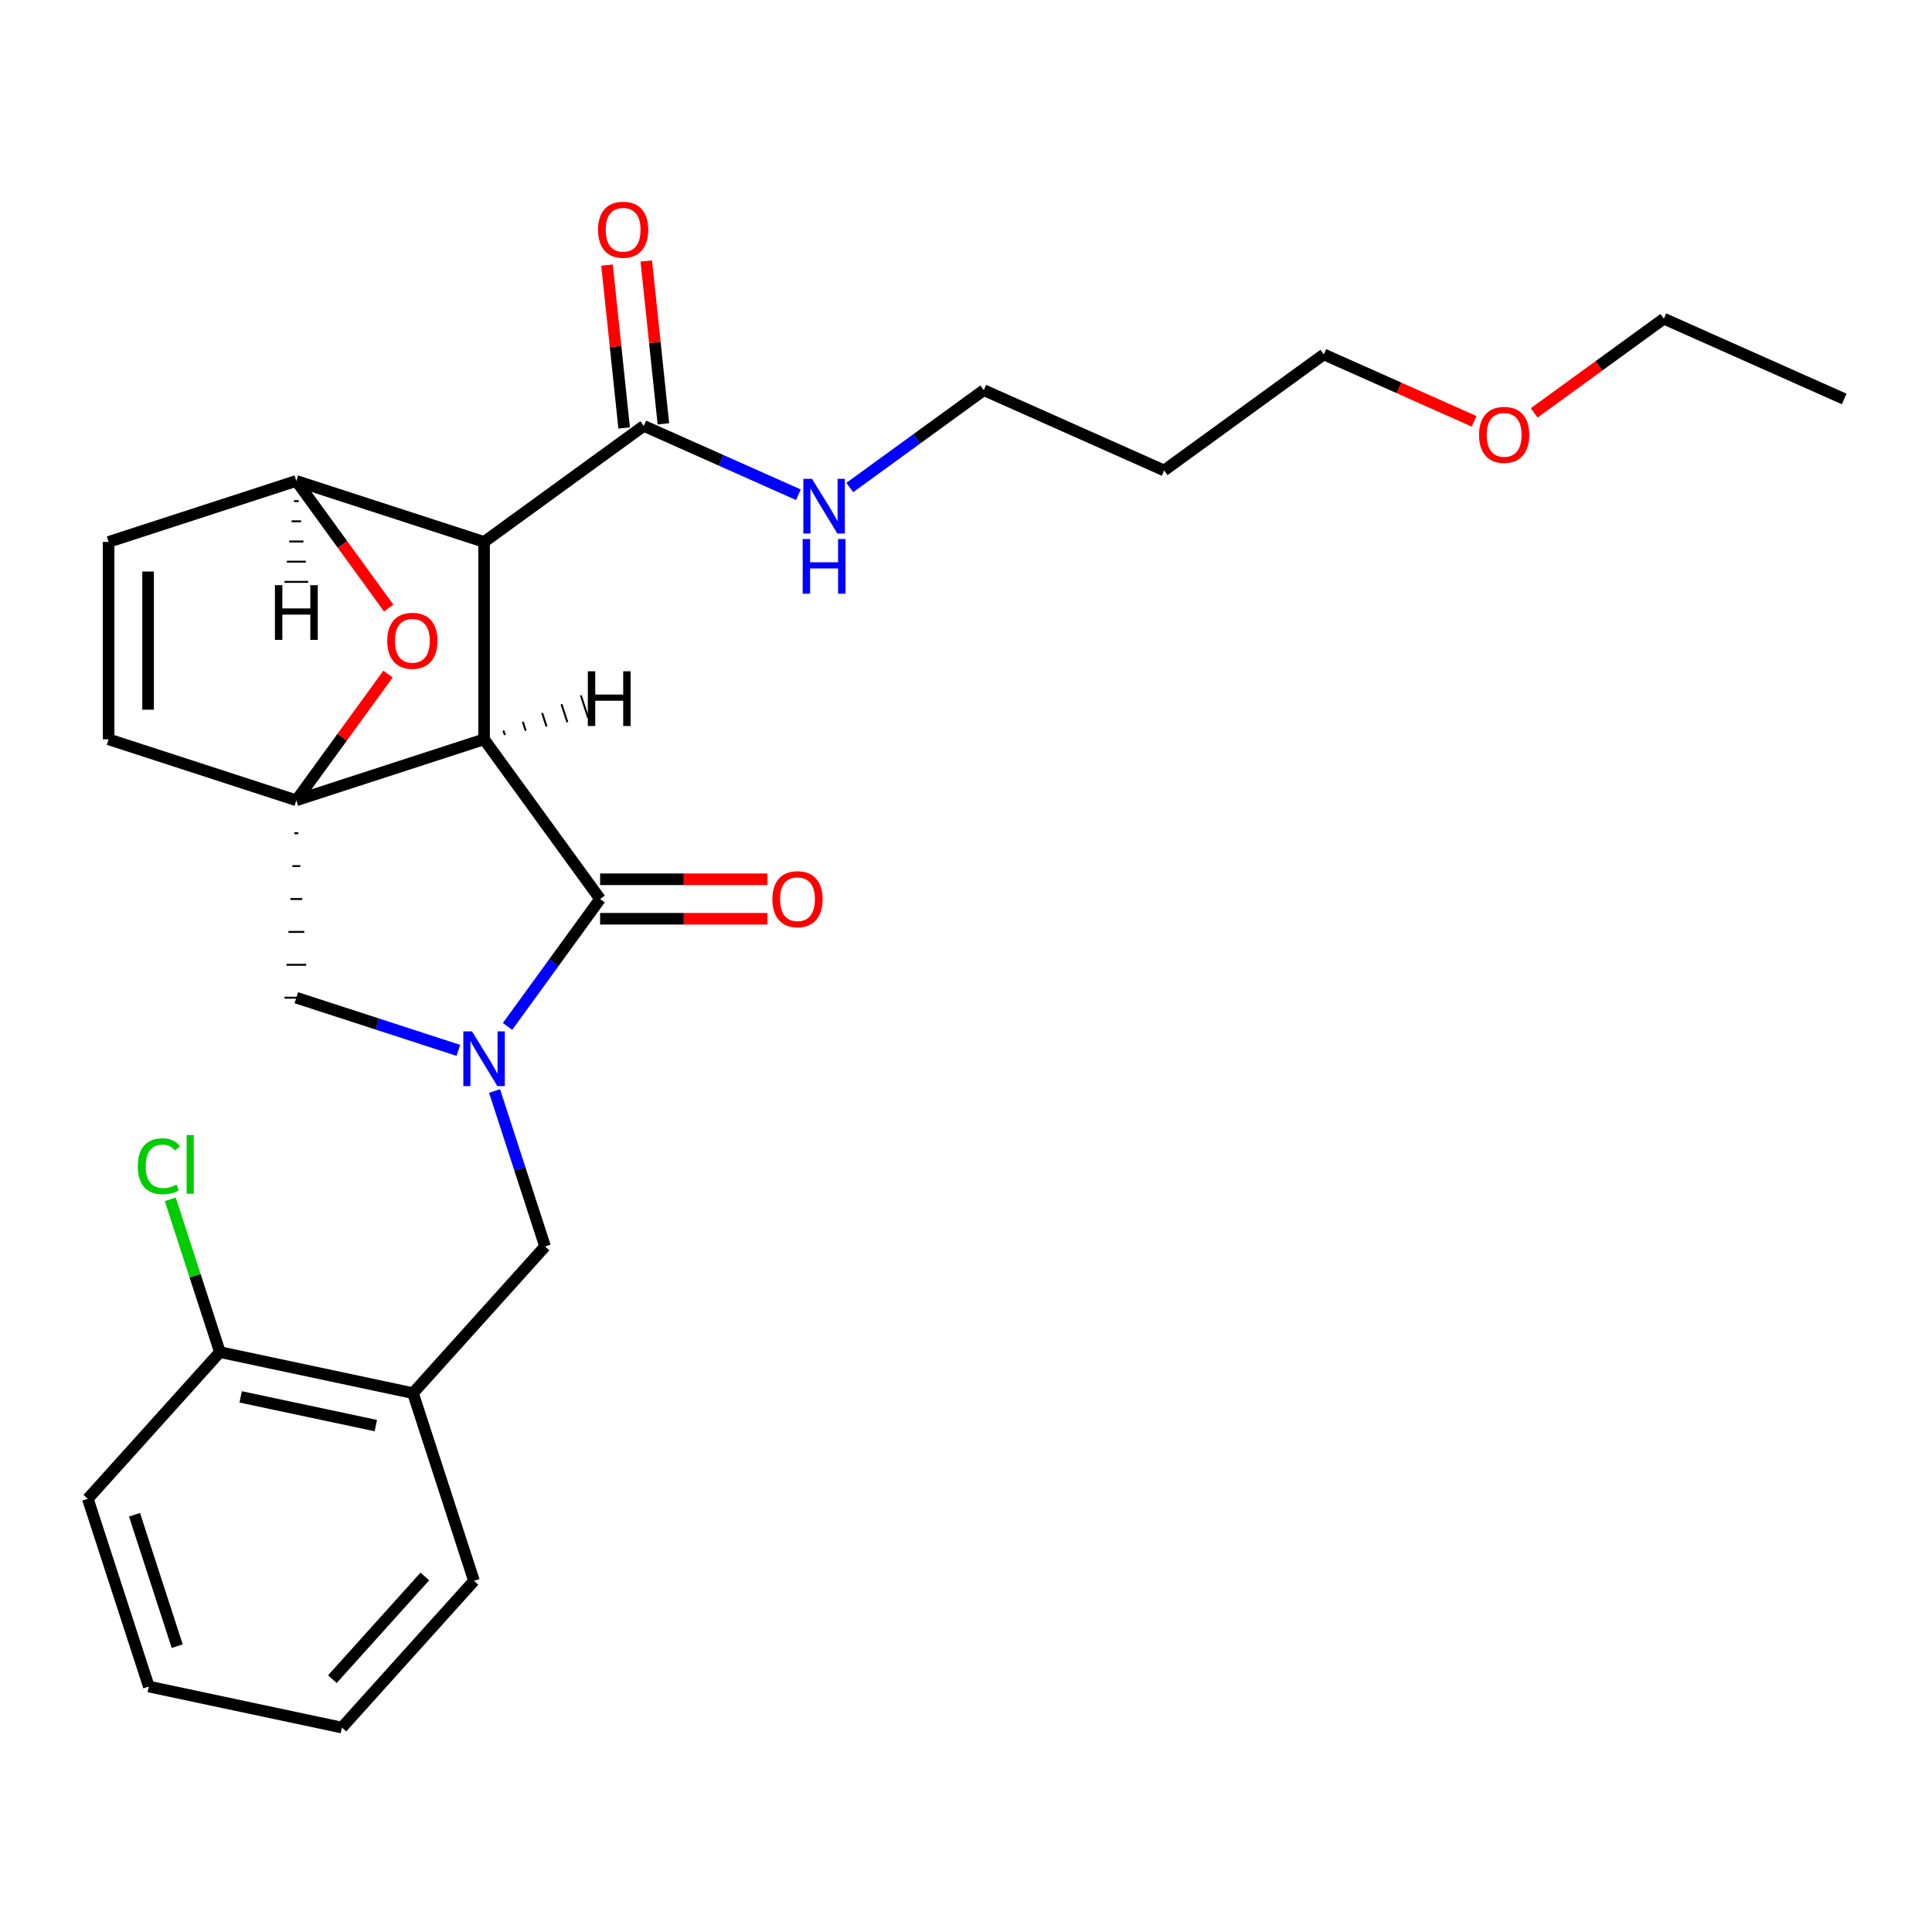 <?xml version='1.0' encoding='iso-8859-1'?>
<svg version='1.1' baseProfile='full'
              xmlns='http://www.w3.org/2000/svg'
                      xmlns:rdkit='http://www.rdkit.org/xml'
                      xmlns:xlink='http://www.w3.org/1999/xlink'
                  xml:space='preserve'
width='1000px' height='1000px' viewBox='0 0 1000 1000'>
<!-- END OF HEADER -->
<rect style='opacity:1.0;fill:#FFFFFF;stroke:none' width='1000' height='1000' x='0' y='0'> </rect>
<path class='bond-0' d='M 250.554,382.67 L 153.383,414.243' style='fill:none;fill-rule:evenodd;stroke:#000000;stroke-width:6px;stroke-linecap:butt;stroke-linejoin:miter;stroke-opacity:1' />
<path class='bond-1' d='M 250.554,382.67 L 250.554,280.498' style='fill:none;fill-rule:evenodd;stroke:#000000;stroke-width:6px;stroke-linecap:butt;stroke-linejoin:miter;stroke-opacity:1' />
<path class='bond-26' d='M 250.554,382.67 L 310.609,465.329' style='fill:none;fill-rule:evenodd;stroke:#000000;stroke-width:6px;stroke-linecap:butt;stroke-linejoin:miter;stroke-opacity:1' />
<path class='bond-31' d='M 261.333,380.457 L 260.575,378.125' style='fill:none;fill-rule:evenodd;stroke:#000000;stroke-width:1.0px;stroke-linecap:butt;stroke-linejoin:miter;stroke-opacity:1' />
<path class='bond-31' d='M 272.111,378.244 L 270.596,373.58' style='fill:none;fill-rule:evenodd;stroke:#000000;stroke-width:1.0px;stroke-linecap:butt;stroke-linejoin:miter;stroke-opacity:1' />
<path class='bond-31' d='M 282.89,376.031 L 280.616,369.035' style='fill:none;fill-rule:evenodd;stroke:#000000;stroke-width:1.0px;stroke-linecap:butt;stroke-linejoin:miter;stroke-opacity:1' />
<path class='bond-31' d='M 293.668,373.818 L 290.637,364.489' style='fill:none;fill-rule:evenodd;stroke:#000000;stroke-width:1.0px;stroke-linecap:butt;stroke-linejoin:miter;stroke-opacity:1' />
<path class='bond-31' d='M 304.447,371.605 L 300.658,359.944' style='fill:none;fill-rule:evenodd;stroke:#000000;stroke-width:1.0px;stroke-linecap:butt;stroke-linejoin:miter;stroke-opacity:1' />
<path class='bond-4' d='M 255.985,564.702 L 269.056,604.931' style='fill:none;fill-rule:evenodd;stroke:#0000FF;stroke-width:6px;stroke-linecap:butt;stroke-linejoin:miter;stroke-opacity:1' />
<path class='bond-4' d='M 269.056,604.931 L 282.127,645.159' style='fill:none;fill-rule:evenodd;stroke:#000000;stroke-width:6px;stroke-linecap:butt;stroke-linejoin:miter;stroke-opacity:1' />
<path class='bond-21' d='M 237.26,543.668 L 195.321,530.042' style='fill:none;fill-rule:evenodd;stroke:#0000FF;stroke-width:6px;stroke-linecap:butt;stroke-linejoin:miter;stroke-opacity:1' />
<path class='bond-21' d='M 195.321,530.042 L 153.383,516.415' style='fill:none;fill-rule:evenodd;stroke:#000000;stroke-width:6px;stroke-linecap:butt;stroke-linejoin:miter;stroke-opacity:1' />
<path class='bond-25' d='M 262.698,531.274 L 286.653,498.301' style='fill:none;fill-rule:evenodd;stroke:#0000FF;stroke-width:6px;stroke-linecap:butt;stroke-linejoin:miter;stroke-opacity:1' />
<path class='bond-25' d='M 286.653,498.301 L 310.609,465.329' style='fill:none;fill-rule:evenodd;stroke:#000000;stroke-width:6px;stroke-linecap:butt;stroke-linejoin:miter;stroke-opacity:1' />
<path class='bond-27' d='M 153.383,414.243 L 177.12,381.57' style='fill:none;fill-rule:evenodd;stroke:#000000;stroke-width:6px;stroke-linecap:butt;stroke-linejoin:miter;stroke-opacity:1' />
<path class='bond-27' d='M 177.12,381.57 L 200.858,348.898' style='fill:none;fill-rule:evenodd;stroke:#FF0000;stroke-width:6px;stroke-linecap:butt;stroke-linejoin:miter;stroke-opacity:1' />
<path class='bond-28' d='M 152.361,431.271 L 154.404,431.271' style='fill:none;fill-rule:evenodd;stroke:#000000;stroke-width:1.0px;stroke-linecap:butt;stroke-linejoin:miter;stroke-opacity:1' />
<path class='bond-28' d='M 151.339,448.3 L 155.426,448.3' style='fill:none;fill-rule:evenodd;stroke:#000000;stroke-width:1.0px;stroke-linecap:butt;stroke-linejoin:miter;stroke-opacity:1' />
<path class='bond-28' d='M 150.317,465.329 L 156.448,465.329' style='fill:none;fill-rule:evenodd;stroke:#000000;stroke-width:1.0px;stroke-linecap:butt;stroke-linejoin:miter;stroke-opacity:1' />
<path class='bond-28' d='M 149.296,482.358 L 157.469,482.358' style='fill:none;fill-rule:evenodd;stroke:#000000;stroke-width:1.0px;stroke-linecap:butt;stroke-linejoin:miter;stroke-opacity:1' />
<path class='bond-28' d='M 148.274,499.386 L 158.491,499.386' style='fill:none;fill-rule:evenodd;stroke:#000000;stroke-width:1.0px;stroke-linecap:butt;stroke-linejoin:miter;stroke-opacity:1' />
<path class='bond-28' d='M 147.252,516.415 L 159.513,516.415' style='fill:none;fill-rule:evenodd;stroke:#000000;stroke-width:1.0px;stroke-linecap:butt;stroke-linejoin:miter;stroke-opacity:1' />
<path class='bond-29' d='M 153.383,414.243 L 56.211,382.67' style='fill:none;fill-rule:evenodd;stroke:#000000;stroke-width:6px;stroke-linecap:butt;stroke-linejoin:miter;stroke-opacity:1' />
<path class='bond-2' d='M 250.554,280.498 L 153.383,248.925' style='fill:none;fill-rule:evenodd;stroke:#000000;stroke-width:6px;stroke-linecap:butt;stroke-linejoin:miter;stroke-opacity:1' />
<path class='bond-3' d='M 250.554,280.498 L 333.213,220.442' style='fill:none;fill-rule:evenodd;stroke:#000000;stroke-width:6px;stroke-linecap:butt;stroke-linejoin:miter;stroke-opacity:1' />
<path class='bond-5' d='M 153.383,248.925 L 56.211,280.498' style='fill:none;fill-rule:evenodd;stroke:#000000;stroke-width:6px;stroke-linecap:butt;stroke-linejoin:miter;stroke-opacity:1' />
<path class='bond-22' d='M 153.383,248.925 L 177.28,281.817' style='fill:none;fill-rule:evenodd;stroke:#000000;stroke-width:6px;stroke-linecap:butt;stroke-linejoin:miter;stroke-opacity:1' />
<path class='bond-22' d='M 177.28,281.817 L 201.178,314.71' style='fill:none;fill-rule:evenodd;stroke:#FF0000;stroke-width:6px;stroke-linecap:butt;stroke-linejoin:miter;stroke-opacity:1' />
<path class='bond-32' d='M 152.156,259.375 L 154.609,259.375' style='fill:none;fill-rule:evenodd;stroke:#000000;stroke-width:1.0px;stroke-linecap:butt;stroke-linejoin:miter;stroke-opacity:1' />
<path class='bond-32' d='M 150.93,269.826 L 155.835,269.826' style='fill:none;fill-rule:evenodd;stroke:#000000;stroke-width:1.0px;stroke-linecap:butt;stroke-linejoin:miter;stroke-opacity:1' />
<path class='bond-32' d='M 149.704,280.276 L 157.061,280.276' style='fill:none;fill-rule:evenodd;stroke:#000000;stroke-width:1.0px;stroke-linecap:butt;stroke-linejoin:miter;stroke-opacity:1' />
<path class='bond-32' d='M 148.478,290.726 L 158.287,290.726' style='fill:none;fill-rule:evenodd;stroke:#000000;stroke-width:1.0px;stroke-linecap:butt;stroke-linejoin:miter;stroke-opacity:1' />
<path class='bond-32' d='M 147.252,301.177 L 159.513,301.177' style='fill:none;fill-rule:evenodd;stroke:#000000;stroke-width:1.0px;stroke-linecap:butt;stroke-linejoin:miter;stroke-opacity:1' />
<path class='bond-23' d='M 56.211,382.67 L 56.211,280.498' style='fill:none;fill-rule:evenodd;stroke:#000000;stroke-width:6px;stroke-linecap:butt;stroke-linejoin:miter;stroke-opacity:1' />
<path class='bond-23' d='M 76.645,367.344 L 76.645,295.824' style='fill:none;fill-rule:evenodd;stroke:#000000;stroke-width:6px;stroke-linecap:butt;stroke-linejoin:miter;stroke-opacity:1' />
<path class='bond-8' d='M 343.374,219.374 L 338.944,177.225' style='fill:none;fill-rule:evenodd;stroke:#000000;stroke-width:6px;stroke-linecap:butt;stroke-linejoin:miter;stroke-opacity:1' />
<path class='bond-8' d='M 338.944,177.225 L 334.514,135.076' style='fill:none;fill-rule:evenodd;stroke:#FF0000;stroke-width:6px;stroke-linecap:butt;stroke-linejoin:miter;stroke-opacity:1' />
<path class='bond-8' d='M 323.052,221.51 L 318.622,179.361' style='fill:none;fill-rule:evenodd;stroke:#000000;stroke-width:6px;stroke-linecap:butt;stroke-linejoin:miter;stroke-opacity:1' />
<path class='bond-8' d='M 318.622,179.361 L 314.192,137.212' style='fill:none;fill-rule:evenodd;stroke:#FF0000;stroke-width:6px;stroke-linecap:butt;stroke-linejoin:miter;stroke-opacity:1' />
<path class='bond-9' d='M 333.213,220.442 L 373.235,238.262' style='fill:none;fill-rule:evenodd;stroke:#000000;stroke-width:6px;stroke-linecap:butt;stroke-linejoin:miter;stroke-opacity:1' />
<path class='bond-9' d='M 373.235,238.262 L 413.258,256.081' style='fill:none;fill-rule:evenodd;stroke:#0000FF;stroke-width:6px;stroke-linecap:butt;stroke-linejoin:miter;stroke-opacity:1' />
<path class='bond-6' d='M 282.127,645.159 L 213.76,721.088' style='fill:none;fill-rule:evenodd;stroke:#000000;stroke-width:6px;stroke-linecap:butt;stroke-linejoin:miter;stroke-opacity:1' />
<path class='bond-7' d='M 213.76,721.088 L 113.821,699.845' style='fill:none;fill-rule:evenodd;stroke:#000000;stroke-width:6px;stroke-linecap:butt;stroke-linejoin:miter;stroke-opacity:1' />
<path class='bond-7' d='M 194.521,737.889 L 124.563,723.019' style='fill:none;fill-rule:evenodd;stroke:#000000;stroke-width:6px;stroke-linecap:butt;stroke-linejoin:miter;stroke-opacity:1' />
<path class='bond-12' d='M 213.76,721.088 L 245.333,818.259' style='fill:none;fill-rule:evenodd;stroke:#000000;stroke-width:6px;stroke-linecap:butt;stroke-linejoin:miter;stroke-opacity:1' />
<path class='bond-30' d='M 397.227,455.112 L 353.918,455.112' style='fill:none;fill-rule:evenodd;stroke:#FF0000;stroke-width:6px;stroke-linecap:butt;stroke-linejoin:miter;stroke-opacity:1' />
<path class='bond-30' d='M 353.918,455.112 L 310.609,455.112' style='fill:none;fill-rule:evenodd;stroke:#000000;stroke-width:6px;stroke-linecap:butt;stroke-linejoin:miter;stroke-opacity:1' />
<path class='bond-30' d='M 397.227,475.546 L 353.918,475.546' style='fill:none;fill-rule:evenodd;stroke:#FF0000;stroke-width:6px;stroke-linecap:butt;stroke-linejoin:miter;stroke-opacity:1' />
<path class='bond-30' d='M 353.918,475.546 L 310.609,475.546' style='fill:none;fill-rule:evenodd;stroke:#000000;stroke-width:6px;stroke-linecap:butt;stroke-linejoin:miter;stroke-opacity:1' />
<path class='bond-10' d='M 113.821,699.845 L 100.974,660.307' style='fill:none;fill-rule:evenodd;stroke:#000000;stroke-width:6px;stroke-linecap:butt;stroke-linejoin:miter;stroke-opacity:1' />
<path class='bond-10' d='M 100.974,660.307 L 88.127,620.768' style='fill:none;fill-rule:evenodd;stroke:#00CC00;stroke-width:6px;stroke-linecap:butt;stroke-linejoin:miter;stroke-opacity:1' />
<path class='bond-15' d='M 113.821,699.845 L 45.455,775.774' style='fill:none;fill-rule:evenodd;stroke:#000000;stroke-width:6px;stroke-linecap:butt;stroke-linejoin:miter;stroke-opacity:1' />
<path class='bond-14' d='M 439.846,252.341 L 474.529,227.143' style='fill:none;fill-rule:evenodd;stroke:#0000FF;stroke-width:6px;stroke-linecap:butt;stroke-linejoin:miter;stroke-opacity:1' />
<path class='bond-14' d='M 474.529,227.143 L 509.211,201.944' style='fill:none;fill-rule:evenodd;stroke:#000000;stroke-width:6px;stroke-linecap:butt;stroke-linejoin:miter;stroke-opacity:1' />
<path class='bond-11' d='M 602.55,243.502 L 509.211,201.944' style='fill:none;fill-rule:evenodd;stroke:#000000;stroke-width:6px;stroke-linecap:butt;stroke-linejoin:miter;stroke-opacity:1' />
<path class='bond-16' d='M 602.55,243.502 L 685.209,183.446' style='fill:none;fill-rule:evenodd;stroke:#000000;stroke-width:6px;stroke-linecap:butt;stroke-linejoin:miter;stroke-opacity:1' />
<path class='bond-18' d='M 245.333,818.259 L 176.967,894.188' style='fill:none;fill-rule:evenodd;stroke:#000000;stroke-width:6px;stroke-linecap:butt;stroke-linejoin:miter;stroke-opacity:1' />
<path class='bond-18' d='M 219.893,815.975 L 172.036,869.126' style='fill:none;fill-rule:evenodd;stroke:#000000;stroke-width:6px;stroke-linecap:butt;stroke-linejoin:miter;stroke-opacity:1' />
<path class='bond-13' d='M 762.993,218.078 L 724.101,200.762' style='fill:none;fill-rule:evenodd;stroke:#FF0000;stroke-width:6px;stroke-linecap:butt;stroke-linejoin:miter;stroke-opacity:1' />
<path class='bond-13' d='M 724.101,200.762 L 685.209,183.446' style='fill:none;fill-rule:evenodd;stroke:#000000;stroke-width:6px;stroke-linecap:butt;stroke-linejoin:miter;stroke-opacity:1' />
<path class='bond-17' d='M 794.102,213.703 L 827.654,189.325' style='fill:none;fill-rule:evenodd;stroke:#FF0000;stroke-width:6px;stroke-linecap:butt;stroke-linejoin:miter;stroke-opacity:1' />
<path class='bond-17' d='M 827.654,189.325 L 861.207,164.948' style='fill:none;fill-rule:evenodd;stroke:#000000;stroke-width:6px;stroke-linecap:butt;stroke-linejoin:miter;stroke-opacity:1' />
<path class='bond-24' d='M 45.455,775.774 L 77.028,872.945' style='fill:none;fill-rule:evenodd;stroke:#000000;stroke-width:6px;stroke-linecap:butt;stroke-linejoin:miter;stroke-opacity:1' />
<path class='bond-24' d='M 69.625,784.035 L 91.726,852.055' style='fill:none;fill-rule:evenodd;stroke:#000000;stroke-width:6px;stroke-linecap:butt;stroke-linejoin:miter;stroke-opacity:1' />
<path class='bond-19' d='M 861.207,164.948 L 954.545,206.505' style='fill:none;fill-rule:evenodd;stroke:#000000;stroke-width:6px;stroke-linecap:butt;stroke-linejoin:miter;stroke-opacity:1' />
<path class='bond-20' d='M 176.967,894.188 L 77.028,872.945' style='fill:none;fill-rule:evenodd;stroke:#000000;stroke-width:6px;stroke-linecap:butt;stroke-linejoin:miter;stroke-opacity:1' />
<path  class='atom-1' d='M 244.294 533.828
L 253.574 548.828
Q 254.494 550.308, 255.974 552.988
Q 257.454 555.668, 257.534 555.828
L 257.534 533.828
L 261.294 533.828
L 261.294 562.148
L 257.414 562.148
L 247.454 545.748
Q 246.294 543.828, 245.054 541.628
Q 243.854 539.428, 243.494 538.748
L 243.494 562.148
L 239.814 562.148
L 239.814 533.828
L 244.294 533.828
' fill='#0000FF'/>
<path  class='atom-5' d='M 200.438 331.664
Q 200.438 324.864, 203.798 321.064
Q 207.158 317.264, 213.438 317.264
Q 219.718 317.264, 223.078 321.064
Q 226.438 324.864, 226.438 331.664
Q 226.438 338.544, 223.038 342.464
Q 219.638 346.344, 213.438 346.344
Q 207.198 346.344, 203.798 342.464
Q 200.438 338.584, 200.438 331.664
M 213.438 343.144
Q 217.758 343.144, 220.078 340.264
Q 222.438 337.344, 222.438 331.664
Q 222.438 326.104, 220.078 323.304
Q 217.758 320.464, 213.438 320.464
Q 209.118 320.464, 206.758 323.264
Q 204.438 326.064, 204.438 331.664
Q 204.438 337.384, 206.758 340.264
Q 209.118 343.144, 213.438 343.144
' fill='#FF0000'/>
<path  class='atom-12' d='M 399.781 465.409
Q 399.781 458.609, 403.141 454.809
Q 406.501 451.009, 412.781 451.009
Q 419.061 451.009, 422.421 454.809
Q 425.781 458.609, 425.781 465.409
Q 425.781 472.289, 422.381 476.209
Q 418.981 480.089, 412.781 480.089
Q 406.541 480.089, 403.141 476.209
Q 399.781 472.329, 399.781 465.409
M 412.781 476.889
Q 417.101 476.889, 419.421 474.009
Q 421.781 471.089, 421.781 465.409
Q 421.781 459.849, 419.421 457.049
Q 417.101 454.209, 412.781 454.209
Q 408.461 454.209, 406.101 457.009
Q 403.781 459.809, 403.781 465.409
Q 403.781 471.129, 406.101 474.009
Q 408.461 476.889, 412.781 476.889
' fill='#FF0000'/>
<path  class='atom-14' d='M 309.533 118.91
Q 309.533 112.11, 312.893 108.31
Q 316.253 104.51, 322.533 104.51
Q 328.813 104.51, 332.173 108.31
Q 335.533 112.11, 335.533 118.91
Q 335.533 125.79, 332.133 129.71
Q 328.733 133.59, 322.533 133.59
Q 316.293 133.59, 312.893 129.71
Q 309.533 125.83, 309.533 118.91
M 322.533 130.39
Q 326.853 130.39, 329.173 127.51
Q 331.533 124.59, 331.533 118.91
Q 331.533 113.35, 329.173 110.55
Q 326.853 107.71, 322.533 107.71
Q 318.213 107.71, 315.853 110.51
Q 313.533 113.31, 313.533 118.91
Q 313.533 124.63, 315.853 127.51
Q 318.213 130.39, 322.533 130.39
' fill='#FF0000'/>
<path  class='atom-15' d='M 420.292 247.84
L 429.572 262.84
Q 430.492 264.32, 431.972 267
Q 433.452 269.68, 433.532 269.84
L 433.532 247.84
L 437.292 247.84
L 437.292 276.16
L 433.412 276.16
L 423.452 259.76
Q 422.292 257.84, 421.052 255.64
Q 419.852 253.44, 419.492 252.76
L 419.492 276.16
L 415.812 276.16
L 415.812 247.84
L 420.292 247.84
' fill='#0000FF'/>
<path  class='atom-15' d='M 415.472 278.992
L 419.312 278.992
L 419.312 291.032
L 433.792 291.032
L 433.792 278.992
L 437.632 278.992
L 437.632 307.312
L 433.792 307.312
L 433.792 294.232
L 419.312 294.232
L 419.312 307.312
L 415.472 307.312
L 415.472 278.992
' fill='#0000FF'/>
<path  class='atom-16' d='M 71.328 603.654
Q 71.328 596.614, 74.608 592.934
Q 77.928 589.214, 84.208 589.214
Q 90.048 589.214, 93.168 593.334
L 90.528 595.494
Q 88.248 592.494, 84.208 592.494
Q 79.928 592.494, 77.648 595.374
Q 75.408 598.214, 75.408 603.654
Q 75.408 609.254, 77.728 612.134
Q 80.088 615.014, 84.648 615.014
Q 87.768 615.014, 91.408 613.134
L 92.528 616.134
Q 91.048 617.094, 88.808 617.654
Q 86.568 618.214, 84.088 618.214
Q 77.928 618.214, 74.608 614.454
Q 71.328 610.694, 71.328 603.654
' fill='#00CC00'/>
<path  class='atom-16' d='M 96.608 587.494
L 100.288 587.494
L 100.288 617.854
L 96.608 617.854
L 96.608 587.494
' fill='#00CC00'/>
<path  class='atom-19' d='M 765.548 225.083
Q 765.548 218.283, 768.908 214.483
Q 772.268 210.683, 778.548 210.683
Q 784.828 210.683, 788.188 214.483
Q 791.548 218.283, 791.548 225.083
Q 791.548 231.963, 788.148 235.883
Q 784.748 239.763, 778.548 239.763
Q 772.308 239.763, 768.908 235.883
Q 765.548 232.003, 765.548 225.083
M 778.548 236.563
Q 782.868 236.563, 785.188 233.683
Q 787.548 230.763, 787.548 225.083
Q 787.548 219.523, 785.188 216.723
Q 782.868 213.883, 778.548 213.883
Q 774.228 213.883, 771.868 216.683
Q 769.548 219.483, 769.548 225.083
Q 769.548 230.803, 771.868 233.683
Q 774.228 236.563, 778.548 236.563
' fill='#FF0000'/>
<path  class='atom-28' d='M 304.255 347.461
L 308.095 347.461
L 308.095 359.501
L 322.575 359.501
L 322.575 347.461
L 326.415 347.461
L 326.415 375.781
L 322.575 375.781
L 322.575 362.701
L 308.095 362.701
L 308.095 375.781
L 304.255 375.781
L 304.255 347.461
' fill='#000000'/>
<path  class='atom-29' d='M 142.303 302.88
L 146.143 302.88
L 146.143 314.92
L 160.623 314.92
L 160.623 302.88
L 164.463 302.88
L 164.463 331.2
L 160.623 331.2
L 160.623 318.12
L 146.143 318.12
L 146.143 331.2
L 142.303 331.2
L 142.303 302.88
' fill='#000000'/>
</svg>
